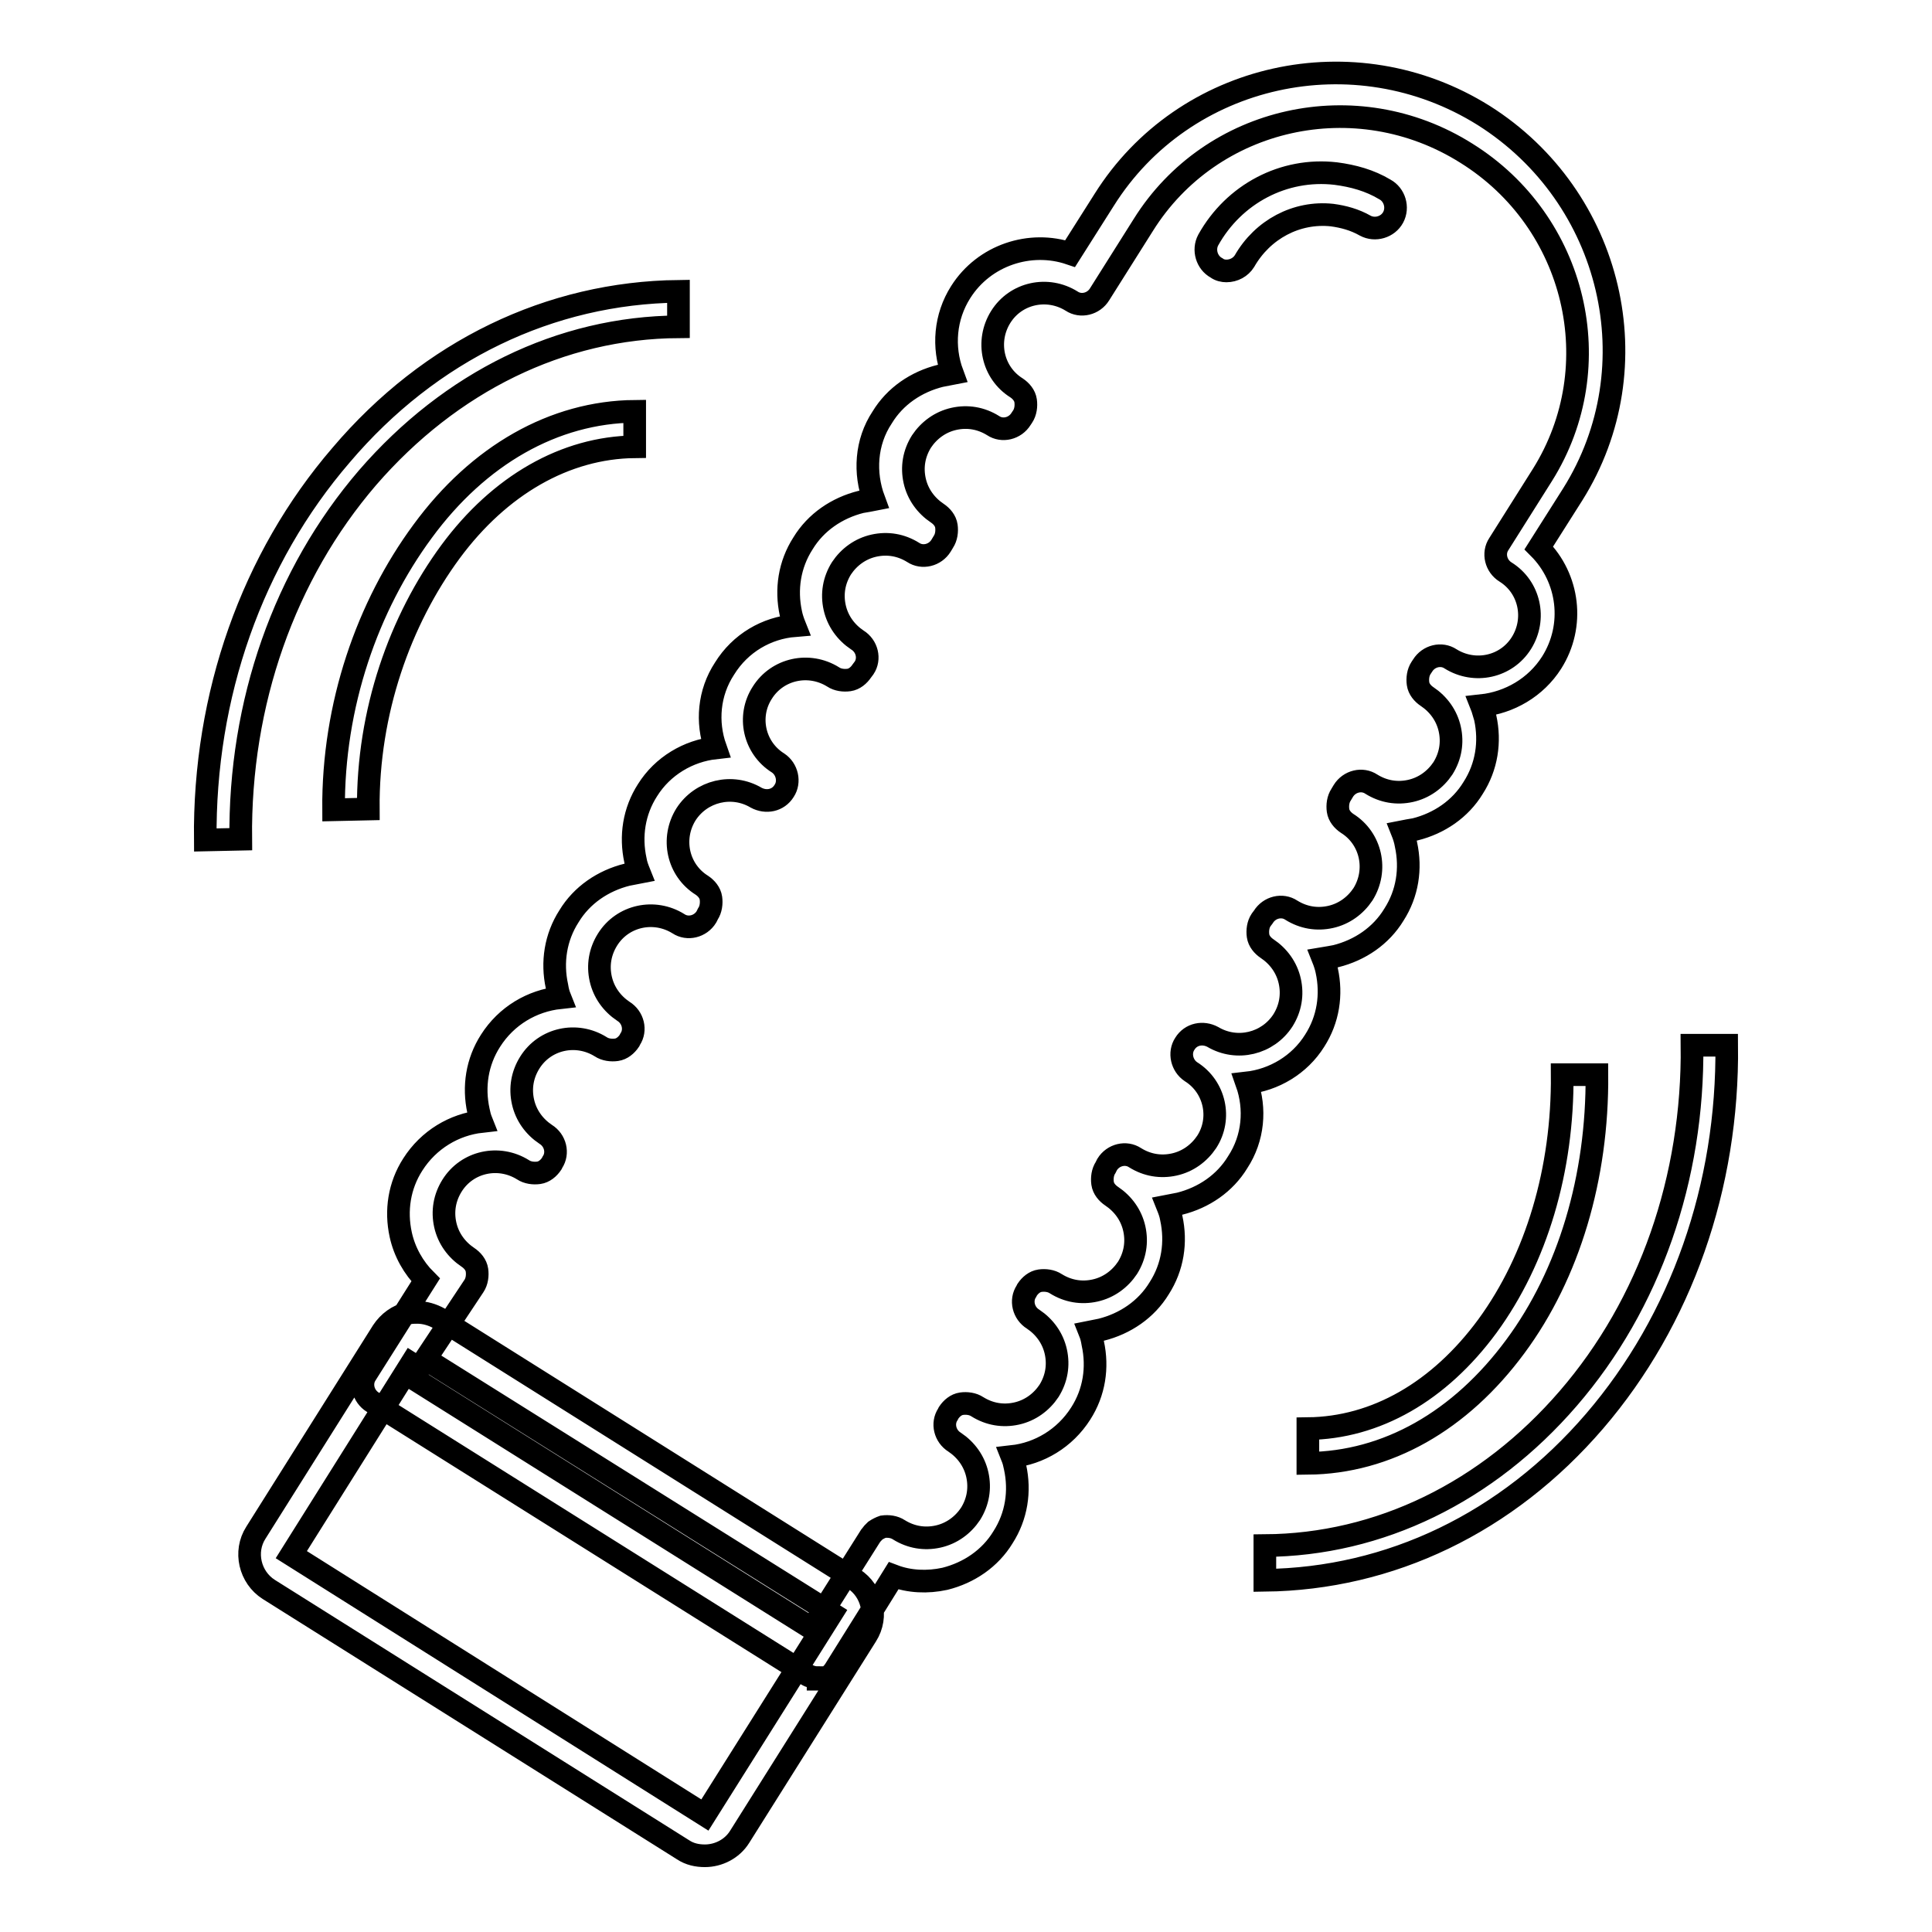 <?xml version="1.0" encoding="utf-8"?>
<!-- Svg Vector Icons : http://www.onlinewebfonts.com/icon -->
<!DOCTYPE svg PUBLIC "-//W3C//DTD SVG 1.1//EN" "http://www.w3.org/Graphics/SVG/1.1/DTD/svg11.dtd">
<svg version="1.1" xmlns="http://www.w3.org/2000/svg" xmlns:xlink="http://www.w3.org/1999/xlink" x="0px" y="0px" viewBox="0 0 256 256" enable-background="new 0 0 256 256" xml:space="preserve">
<g> <path stroke-width="3" fill-opacity="0" stroke="#000000"  d="M55.3,179.4l54.9,34.4l-16.8,26.7L38.6,206L55.3,179.4 M55.3,173.9c-0.4,0-0.8,0-1.2,0.1 c-1.4,0.3-2.6,1.2-3.4,2.4l-16.8,26.7c-1.6,2.5-0.8,5.9,1.7,7.5l54.9,34.5c0.9,0.6,1.9,0.8,2.9,0.8c1.8,0,3.6-0.9,4.6-2.5 l16.8-26.7c1.6-2.5,0.8-5.9-1.7-7.5l-54.9-34.5C57.3,174.2,56.3,173.9,55.3,173.9z M108.4,222.3c-0.5,0-1-0.1-1.5-0.4l-57.5-36.1 c-1.3-0.8-1.7-2.5-0.9-3.7l7.9-12.5c-1.6-1.6-2.8-3.7-3.3-6c-0.7-3.2-0.2-6.5,1.6-9.3c2.1-3.3,5.5-5.3,9.1-5.7 c-0.2-0.5-0.3-0.9-0.4-1.4c-0.7-3.2-0.2-6.5,1.6-9.3c2.1-3.3,5.5-5.3,9.2-5.7c-0.2-0.5-0.3-0.9-0.4-1.5c-0.7-3.2-0.2-6.5,1.6-9.3 c1.7-2.8,4.5-4.7,7.7-5.5c0.5-0.1,1.1-0.2,1.6-0.3c-0.2-0.5-0.4-1-0.5-1.6c-0.7-3.2-0.2-6.5,1.6-9.3c2-3.2,5.4-5.2,9-5.6 c-1.2-3.4-0.9-7.3,1.2-10.5c2.1-3.4,5.6-5.4,9.3-5.7c-0.2-0.5-0.4-1.1-0.5-1.6c-0.7-3.2-0.2-6.5,1.6-9.3c1.7-2.8,4.5-4.7,7.7-5.5 c0.6-0.1,1.2-0.2,1.7-0.3c-1.3-3.5-1.1-7.6,1.1-10.9c1.7-2.8,4.5-4.7,7.7-5.5c0.5-0.1,1.1-0.2,1.6-0.3c-1.3-3.5-1-7.5,1.1-10.8 c3.1-4.9,9.2-6.9,14.5-5.1l4.5-7.1c10.6-16.9,33.2-21.9,50.3-11.2c17.1,10.8,22.4,33.3,11.8,50.2l-4.5,7.1c4,4,4.8,10.3,1.7,15.2 c-2.1,3.3-5.6,5.3-9.3,5.7c0.2,0.5,0.3,1,0.5,1.6c0.7,3.2,0.2,6.5-1.6,9.3c-1.7,2.8-4.5,4.7-7.7,5.5c-0.6,0.1-1.2,0.2-1.7,0.3 c0.2,0.5,0.4,1.1,0.5,1.7c0.7,3.2,0.2,6.5-1.6,9.3c-1.7,2.8-4.5,4.7-7.7,5.5c-0.5,0.1-1.1,0.2-1.7,0.3c0.2,0.5,0.4,1.1,0.5,1.6 c0.7,3.2,0.2,6.5-1.6,9.3c-2,3.2-5.4,5.2-9,5.6c1.2,3.4,0.9,7.3-1.2,10.5c-1.7,2.8-4.5,4.7-7.7,5.5c-0.5,0.1-1.1,0.2-1.6,0.3 c0.2,0.5,0.4,1,0.5,1.6c0.7,3.2,0.2,6.5-1.6,9.3c-1.7,2.8-4.5,4.7-7.7,5.5c-0.5,0.1-1,0.2-1.5,0.3c0.2,0.5,0.3,0.9,0.4,1.5 c0.7,3.2,0.2,6.5-1.6,9.3c-2.1,3.3-5.5,5.3-9.1,5.7c0.2,0.5,0.3,0.9,0.4,1.4c0.7,3.2,0.2,6.5-1.6,9.3c-1.7,2.8-4.5,4.7-7.7,5.5 c-2.3,0.5-4.7,0.4-6.8-0.4l-2.3,3.7l-5.5,8.8c-0.4,0.6-1,1.1-1.7,1.2H108.4L108.4,222.3z M54.7,182.6l52.9,33.2l7.7-12.2 c0.1-0.1,0.2-0.3,0.3-0.4c0.1-0.1,0.3-0.3,0.4-0.4c0.3-0.2,0.7-0.4,1-0.5c0.7-0.1,1.5,0,2.1,0.4c1.6,1,3.4,1.3,5.2,0.9 c1.8-0.4,3.3-1.5,4.3-3c1-1.6,1.3-3.4,0.9-5.2c-0.4-1.8-1.5-3.3-3-4.3c-1.3-0.8-1.7-2.5-0.9-3.7l0.1-0.2c0.4-0.6,1-1.1,1.7-1.2 c0.7-0.1,1.5,0,2.1,0.4c1.6,1,3.4,1.3,5.2,0.9c1.8-0.4,3.3-1.5,4.3-3c1-1.6,1.3-3.4,0.9-5.2c-0.4-1.8-1.5-3.3-3-4.3 c-1.3-0.8-1.7-2.5-0.9-3.7l0.1-0.2c0.4-0.6,1-1.1,1.7-1.2c0.7-0.1,1.5,0,2.1,0.4c1.6,1,3.4,1.3,5.2,0.9c1.8-0.4,3.3-1.5,4.3-3 c1-1.6,1.3-3.4,0.9-5.2c-0.4-1.8-1.5-3.3-3-4.3c-0.6-0.4-1.1-1-1.2-1.7c-0.1-0.7,0-1.5,0.4-2.1l0.2-0.4c0.8-1.3,2.5-1.7,3.7-0.9 c1.6,1,3.4,1.3,5.2,0.9c1.8-0.4,3.3-1.5,4.3-3c2-3.1,1.1-7.3-2.1-9.3c-1.2-0.8-1.6-2.5-0.8-3.7c0.8-1.3,2.4-1.6,3.7-0.9 c3.2,1.9,7.3,0.9,9.3-2.2c1-1.6,1.3-3.4,0.9-5.2c-0.4-1.8-1.5-3.3-3-4.3c-0.6-0.4-1.1-1-1.2-1.7c-0.1-0.7,0-1.5,0.4-2.1l0.3-0.4 c0.8-1.3,2.5-1.7,3.7-0.9c1.6,1,3.4,1.3,5.2,0.9c1.8-0.4,3.3-1.5,4.3-3c2-3.2,1.1-7.4-2.1-9.4c-0.6-0.4-1.1-1-1.2-1.7 c-0.1-0.7,0-1.5,0.4-2.1l0.3-0.5c0.8-1.3,2.5-1.7,3.7-0.9c1.6,1,3.4,1.3,5.2,0.9c1.8-0.4,3.3-1.5,4.3-3c1-1.6,1.3-3.4,0.9-5.2 c-0.4-1.8-1.5-3.3-3-4.3c-0.6-0.4-1.1-1-1.2-1.7c-0.1-0.7,0-1.5,0.4-2.1l0.2-0.3c0.8-1.3,2.5-1.7,3.7-0.9c3.2,2,7.4,1.1,9.4-2.1 c2-3.2,1.1-7.4-2.1-9.4c-1.3-0.8-1.7-2.5-0.9-3.7l5.8-9.2c9-14.4,4.5-33.5-10.1-42.6c-14.6-9.2-33.8-4.9-42.8,9.5l-5.8,9.2 c-0.8,1.3-2.5,1.7-3.7,0.9c-3.2-2-7.4-1.1-9.4,2.1c-2,3.2-1.1,7.4,2.1,9.4c0.6,0.4,1.1,1,1.2,1.7c0.1,0.7,0,1.5-0.4,2.1l-0.2,0.3 c-0.8,1.3-2.5,1.7-3.7,0.9c-1.6-1-3.4-1.3-5.2-0.9c-1.8,0.4-3.3,1.5-4.3,3c-1,1.6-1.3,3.4-0.9,5.2c0.4,1.8,1.5,3.3,3,4.3 c0.6,0.4,1.1,1,1.2,1.7c0.1,0.7,0,1.5-0.4,2.1l-0.3,0.5c-0.8,1.3-2.5,1.7-3.7,0.9c-1.6-1-3.4-1.3-5.2-0.9c-1.8,0.4-3.3,1.5-4.3,3 c-1,1.6-1.3,3.4-0.9,5.2c0.4,1.8,1.5,3.3,3,4.3c1.3,0.8,1.7,2.5,0.9,3.7l-0.3,0.4c-0.4,0.6-1,1.1-1.7,1.2c-0.7,0.1-1.5,0-2.1-0.4 c-3.2-2-7.4-1.1-9.4,2.1c-2,3.1-1.1,7.3,2.1,9.3c1.2,0.8,1.6,2.5,0.8,3.7c-0.8,1.3-2.4,1.6-3.7,0.9c-3.2-1.9-7.3-0.9-9.3,2.2 c-2,3.2-1.1,7.4,2.1,9.4c0.6,0.4,1.1,1,1.2,1.7c0.1,0.7,0,1.5-0.4,2.1l-0.2,0.4c-0.8,1.3-2.5,1.7-3.7,0.9c-3.2-2-7.4-1.1-9.4,2.1 c-1,1.6-1.3,3.4-0.9,5.2c0.4,1.8,1.5,3.3,3,4.3c1.3,0.8,1.7,2.5,0.9,3.7l-0.1,0.2c-0.4,0.6-1,1.1-1.7,1.2c-0.7,0.1-1.5,0-2.1-0.4 c-3.2-2-7.4-1.1-9.4,2.1c-1,1.6-1.3,3.4-0.9,5.2c0.4,1.8,1.5,3.3,3,4.3c1.3,0.8,1.7,2.5,0.9,3.7l-0.1,0.2c-0.4,0.6-1,1.1-1.7,1.2 c-0.7,0.1-1.5,0-2.1-0.4c-3.2-2-7.4-1.1-9.4,2.1c-1,1.6-1.3,3.4-0.9,5.2c0.4,1.8,1.5,3.3,3,4.3c0.6,0.4,1.1,1,1.2,1.7 c0.1,0.7,0,1.5-0.4,2.1L54.7,182.6L54.7,182.6z M44.2,107.3c-0.1-13.9,4.5-27,11.8-36.9c7.4-10.1,17.4-15.8,28.1-15.9l0,4.7 c-9.2,0.1-17.9,5.1-24.4,13.9c-6.7,9.1-11,21.2-10.9,34.1L44.2,107.3z M27.2,111.3c-0.2-19.2,6.2-37.3,18-51 C57,46.4,72.9,38.8,89.9,38.6l0,4.7c-15.6,0.1-30.2,7.3-41.2,20c-11,12.8-17,29.8-16.8,47.9L27.2,111.3z M173.3,193.9l0-4.6 c9-0.1,17.4-4.9,23.8-13.6c6.5-8.9,10-20.7,9.9-33.3l4.6,0c0.1,13.6-3.7,26.4-10.8,36C193.5,188.3,183.8,193.8,173.3,193.9 L173.3,193.9z M167.6,209.4l0-4.6c15.2-0.1,29.5-7.1,40.2-19.5c10.8-12.5,16.6-29.2,16.4-46.8l4.6,0c0.2,18.7-6,36.4-17.5,49.8 C199.7,201.8,184.2,209.2,167.6,209.4L167.6,209.4z M162.5,35.9c-0.4,0-0.9-0.1-1.3-0.4c-1.3-0.7-1.8-2.4-1.1-3.7 c3.4-6.1,10-9.6,16.9-8.8c2.3,0.3,4.5,0.9,6.5,2.1c1.3,0.7,1.8,2.4,1.1,3.7c-0.7,1.3-2.4,1.8-3.7,1.1c-1.4-0.8-2.9-1.2-4.4-1.4 c-4.7-0.5-9.2,1.9-11.6,6.1C164.4,35.4,163.5,35.9,162.5,35.9L162.5,35.9z"/></g>
</svg>